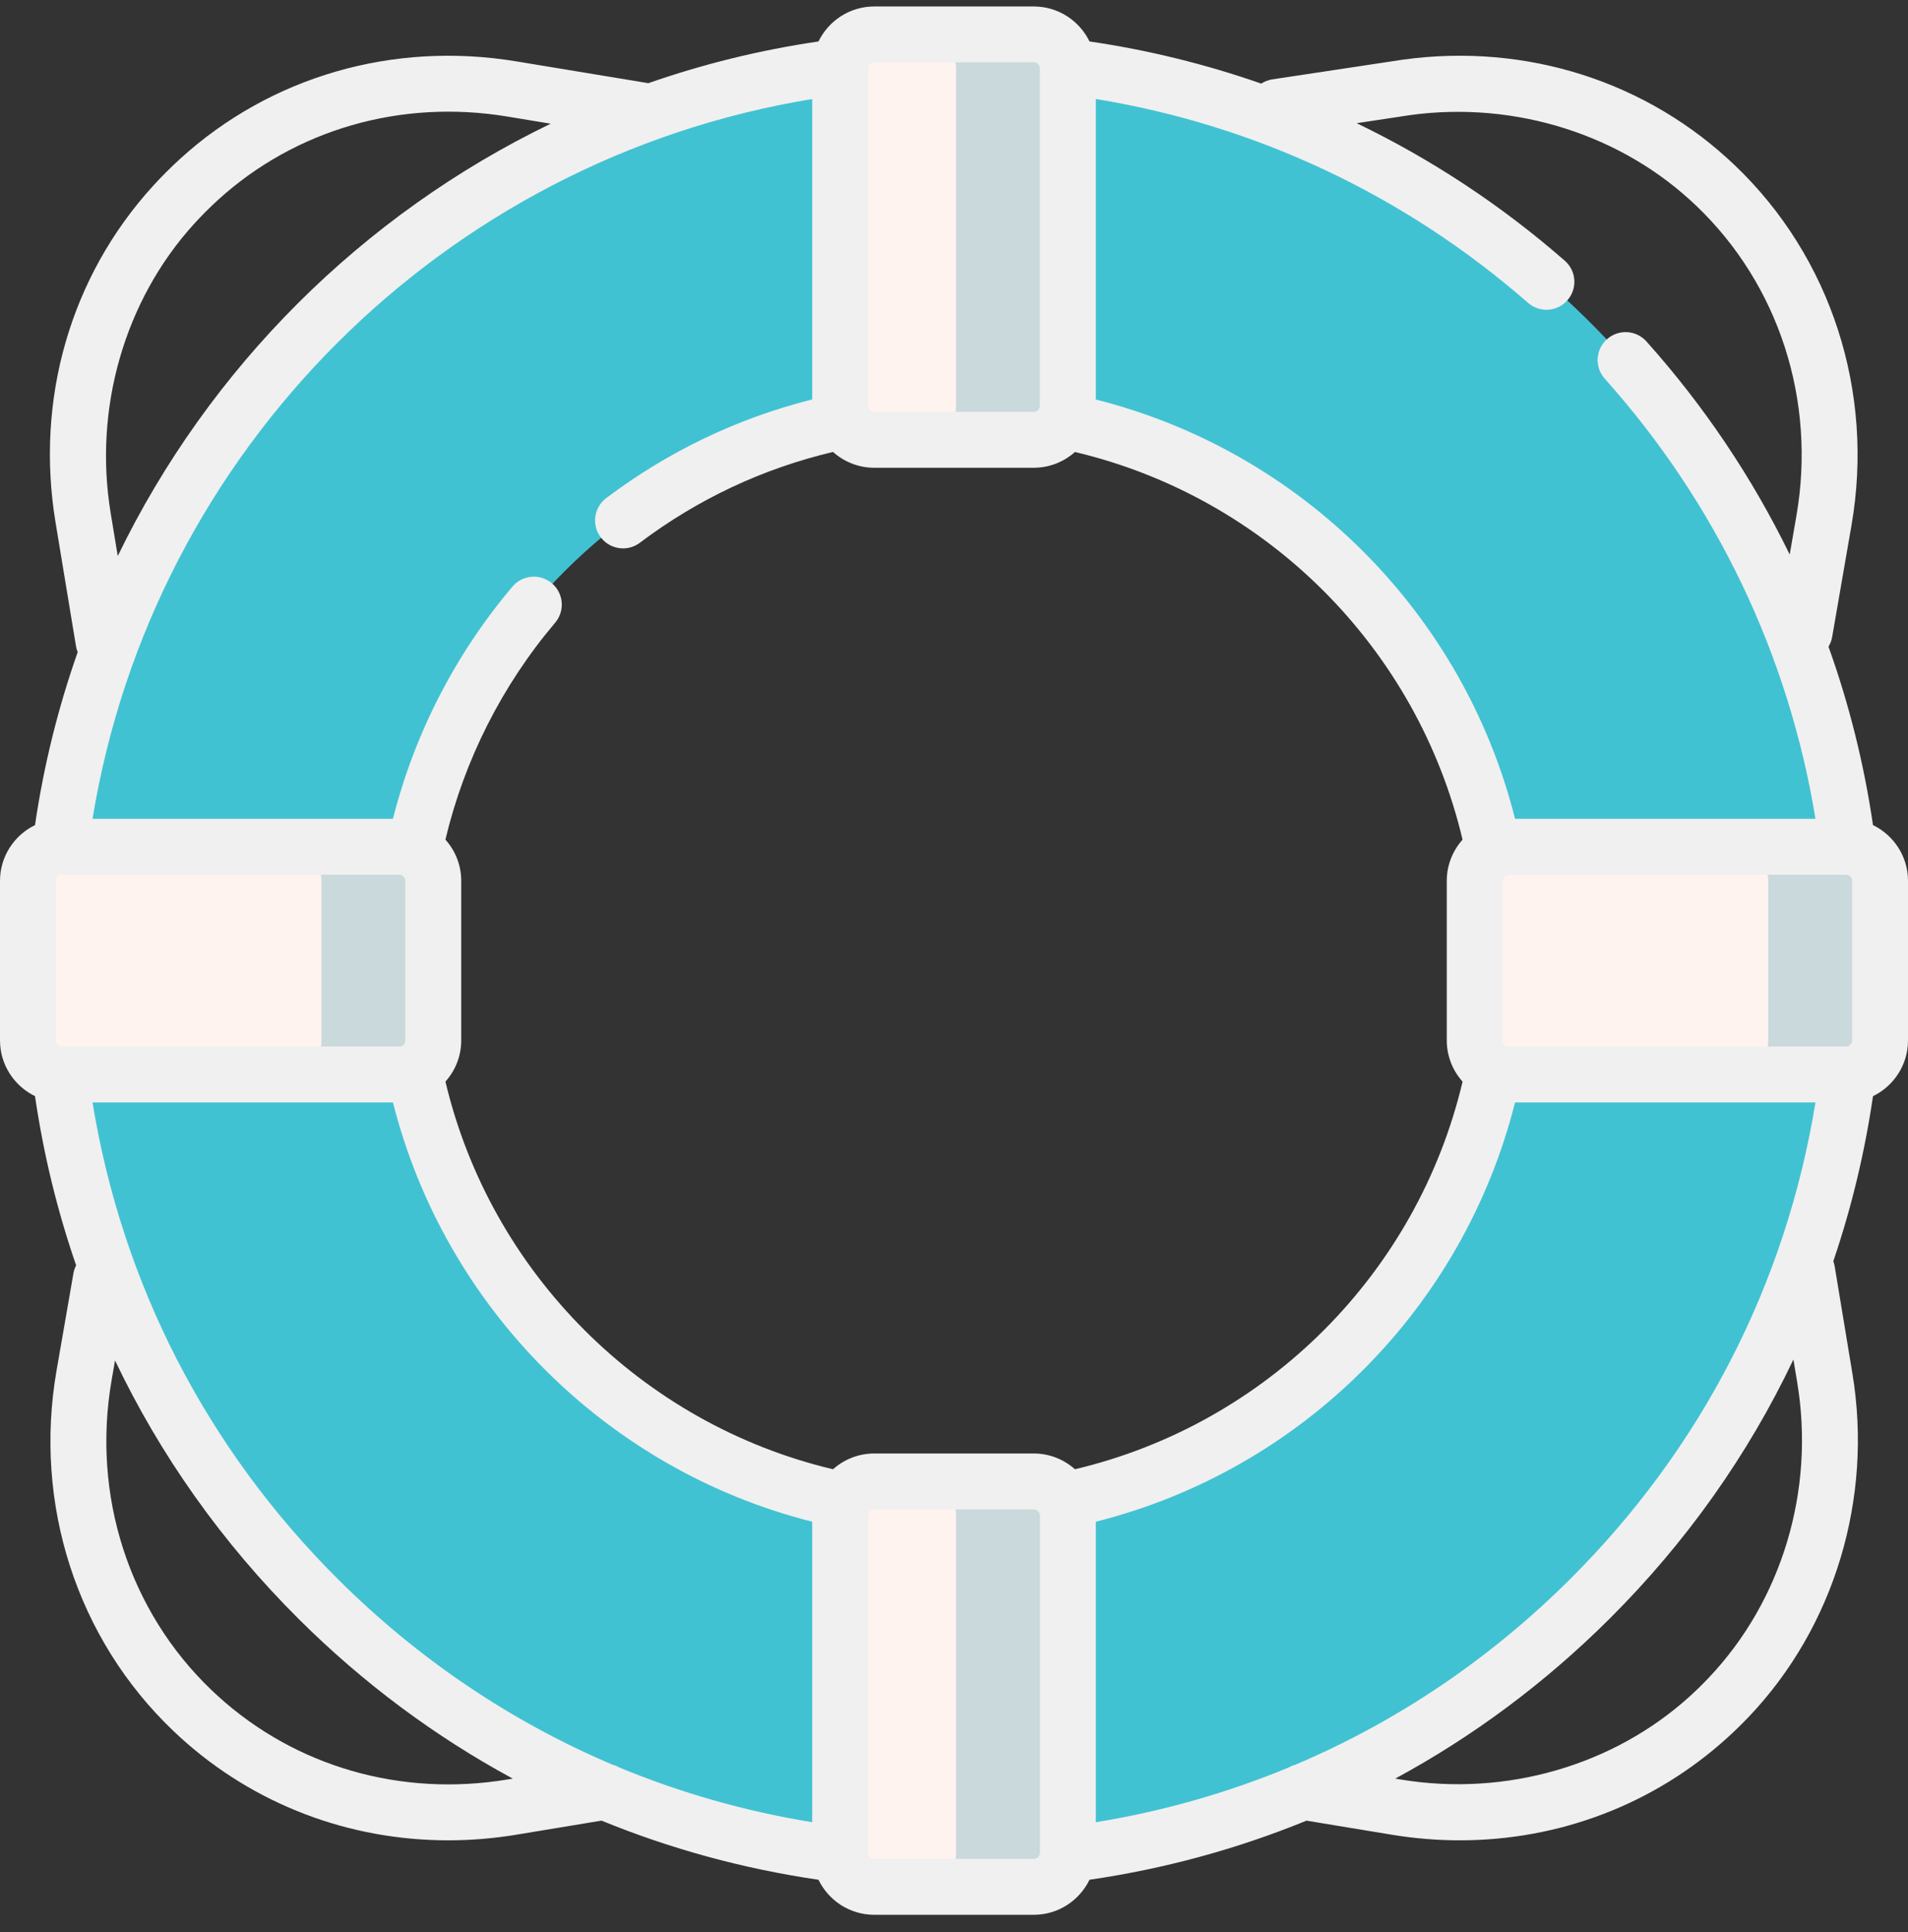 <svg width="80" height="81" viewBox="0 0 80 81" fill="none" xmlns="http://www.w3.org/2000/svg">
<rect x="0" y="0" width="80" height="81" fill="#333333" stroke="none"/>
<g clip-path="url(#clip0_459_4111)">
<path d="M40 2.498C19.139 2.498 2.228 19.409 2.228 40.27C2.228 61.132 19.139 78.043 40 78.043C60.861 78.043 77.773 61.132 77.773 40.27C77.773 19.409 60.861 2.498 40 2.498ZM40 63.358C27.249 63.358 16.913 53.021 16.913 40.27C16.913 27.52 27.249 17.183 40 17.183C52.751 17.183 63.088 27.52 63.088 40.27C63.088 53.021 52.751 63.358 40 63.358Z" fill="#41C2D2"/>
<path d="M40 2.498C39.213 2.498 38.432 2.525 37.656 2.572C57.425 3.783 73.085 20.197 73.085 40.27C73.085 60.344 57.425 76.758 37.656 77.969C38.432 78.016 39.213 78.043 40 78.043C60.861 78.043 77.773 61.132 77.773 40.27C77.773 19.409 60.861 2.498 40 2.498Z" fill="#41C2D2"/>
<path d="M43.344 18.438H36.656C35.867 18.438 35.227 17.797 35.227 17.008V2.872C35.227 2.082 35.867 1.442 36.656 1.442H43.344C44.133 1.442 44.773 2.082 44.773 2.872V17.008C44.773 17.797 44.133 18.438 43.344 18.438Z" fill="#FFF3EF"/>
<path d="M43.344 1.442H38.657C39.446 1.442 40.086 2.082 40.086 2.872V17.008C40.086 17.797 39.446 18.437 38.657 18.437H43.344C44.134 18.437 44.774 17.797 44.774 17.008V2.872C44.774 2.082 44.134 1.442 43.344 1.442Z" fill="#CAD9DB"/>
<path d="M61.833 43.615V36.926C61.833 36.137 62.473 35.497 63.262 35.497H77.399C78.188 35.497 78.828 36.137 78.828 36.926V43.615C78.828 44.404 78.188 45.044 77.399 45.044H63.262C62.473 45.044 61.833 44.404 61.833 43.615Z" fill="#FFF3EF"/>
<path d="M77.399 35.497H72.711C73.501 35.497 74.141 36.137 74.141 36.926V43.615C74.141 44.404 73.501 45.044 72.711 45.044H77.399C78.188 45.044 78.828 44.404 78.828 43.615V36.926C78.828 36.137 78.188 35.497 77.399 35.497Z" fill="#CAD9DB"/>
<path d="M36.656 62.103H43.344C44.133 62.103 44.773 62.743 44.773 63.533V77.669C44.773 78.459 44.133 79.099 43.344 79.099H36.656C35.867 79.099 35.227 78.459 35.227 77.669V63.533C35.227 62.743 35.867 62.103 36.656 62.103Z" fill="#FFF3EF"/>
<path d="M43.344 62.103H38.657C39.446 62.103 40.086 62.743 40.086 63.533V77.669C40.086 78.459 39.446 79.099 38.657 79.099H43.344C44.134 79.099 44.774 78.459 44.774 77.669V63.533C44.774 62.743 44.134 62.103 43.344 62.103Z" fill="#CAD9DB"/>
<path d="M18.167 36.926V43.615C18.167 44.404 17.527 45.044 16.738 45.044H2.601C1.812 45.044 1.172 44.404 1.172 43.615V36.926C1.172 36.137 1.812 35.497 2.601 35.497H16.738C17.527 35.497 18.167 36.137 18.167 36.926Z" fill="#FFF3EF"/>
<path d="M16.738 35.497H12.05C12.84 35.497 13.48 36.137 13.48 36.926V43.615C13.48 44.404 12.84 45.044 12.05 45.044H16.738C17.527 45.044 18.167 44.404 18.167 43.615V36.926C18.167 36.137 17.527 35.497 16.738 35.497Z" fill="#CAD9DB"/>
<path d="M78.532 34.589C78.157 32.023 77.531 29.521 76.667 27.11C76.741 26.988 76.794 26.851 76.82 26.701L77.63 22.026C78.601 16.422 76.773 10.779 72.74 6.93C72.638 6.834 72.536 6.738 72.433 6.645C68.649 3.206 63.518 1.721 58.358 2.571L53.347 3.327C53.175 3.353 53.018 3.416 52.881 3.505C50.556 2.692 48.148 2.098 45.682 1.738C45.259 0.871 44.372 0.271 43.344 0.271H36.656C35.628 0.271 34.74 0.871 34.318 1.738C31.859 2.098 29.474 2.688 27.184 3.487L21.651 2.573C16.486 1.719 11.353 3.204 7.567 6.645C7.161 7.014 6.769 7.406 6.4 7.812C2.959 11.597 1.475 16.731 2.328 21.895L3.186 27.086C3.2 27.174 3.225 27.258 3.258 27.337C2.439 29.661 1.834 32.086 1.468 34.589C0.601 35.011 0 35.899 0 36.926V43.615C0 44.642 0.601 45.53 1.468 45.952C1.824 48.39 2.403 50.76 3.192 53.045C3.138 53.149 3.099 53.263 3.078 53.385L2.371 57.455C1.398 63.061 3.226 68.706 7.261 72.555C7.362 72.652 7.464 72.747 7.567 72.841C10.652 75.645 14.63 77.149 18.792 77.149C19.738 77.149 20.694 77.071 21.651 76.913L25.22 76.323C28.113 77.507 31.16 78.341 34.318 78.802C34.74 79.67 35.628 80.271 36.656 80.271H43.344C44.372 80.271 45.26 79.67 45.682 78.802C48.84 78.341 51.887 77.507 54.78 76.324L58.349 76.913C59.307 77.071 60.262 77.149 61.209 77.149C65.37 77.149 69.349 75.644 72.433 72.841C72.739 72.563 73.039 72.27 73.326 71.969C76.913 68.202 78.537 62.823 77.669 57.581L76.926 53.087C76.914 53.013 76.894 52.941 76.868 52.872C77.627 50.641 78.185 48.328 78.532 45.953C79.4 45.531 80 44.643 80 43.615V36.927C80 35.899 79.4 35.011 78.532 34.589ZM65.824 66.208C62.46 69.557 58.57 72.174 54.316 73.978C54.217 74.005 54.121 74.044 54.033 74.095C51.456 75.162 48.749 75.934 45.945 76.39V63.793C54.591 61.616 61.351 54.842 63.523 46.216H76.12C74.88 53.826 71.33 60.726 65.824 66.208ZM25.971 74.097C25.881 74.044 25.783 74.004 25.68 73.977C21.429 72.173 17.541 69.557 14.179 66.21C8.671 60.728 5.12 53.827 3.88 46.216H16.477C18.648 54.823 25.444 61.621 34.055 63.792V76.39C31.253 75.934 28.546 75.163 25.971 74.097ZM16.738 36.669C16.88 36.669 16.995 36.784 16.995 36.926V43.615C16.995 43.757 16.88 43.872 16.738 43.872H2.601C2.459 43.872 2.344 43.757 2.344 43.615V36.926C2.344 36.784 2.459 36.669 2.601 36.669H16.738ZM34.928 61.593C26.907 59.693 20.577 53.359 18.677 45.342C19.087 44.882 19.339 44.278 19.339 43.615V36.926C19.339 36.263 19.087 35.658 18.676 35.198C19.466 31.868 21.052 28.729 23.277 26.105C23.696 25.611 23.635 24.871 23.141 24.453C22.647 24.034 21.908 24.095 21.489 24.589C19.101 27.406 17.376 30.761 16.476 34.325H3.88C6.406 18.862 18.635 6.672 34.055 4.152V16.745C30.921 17.533 28.017 18.923 25.418 20.881C24.901 21.271 24.797 22.006 25.187 22.523C25.417 22.828 25.768 22.989 26.123 22.989C26.369 22.989 26.616 22.913 26.828 22.753C29.259 20.922 31.983 19.643 34.927 18.946C35.387 19.357 35.992 19.609 36.656 19.609H43.344C44.007 19.609 44.611 19.358 45.071 18.948C53.115 20.853 59.421 27.168 61.323 35.199C60.913 35.659 60.661 36.263 60.661 36.926V43.615C60.661 44.279 60.913 44.883 61.324 45.343C59.421 53.378 53.125 59.686 45.071 61.593C44.611 61.183 44.007 60.932 43.344 60.932H36.656C35.993 60.932 35.388 61.183 34.928 61.593ZM77.399 36.669C77.541 36.669 77.656 36.784 77.656 36.926V43.615C77.656 43.757 77.541 43.872 77.399 43.872H63.263C63.12 43.872 63.005 43.757 63.005 43.615V36.926C63.005 36.784 63.12 36.669 63.263 36.669H77.399ZM58.715 4.888C58.72 4.887 58.726 4.886 58.731 4.885C63.119 4.16 67.652 5.466 70.856 8.379C70.946 8.461 71.035 8.543 71.122 8.626C74.588 11.934 76.158 16.794 75.321 21.626L75.04 23.248C73.474 20.031 71.46 17.026 69.032 14.312C68.601 13.831 67.86 13.789 67.377 14.221C66.895 14.652 66.854 15.393 67.285 15.875C71.953 21.093 74.999 27.459 76.12 34.325H63.524C61.352 25.703 54.58 18.923 45.945 16.748V4.15C52.663 5.246 58.904 8.185 64.069 12.696C64.291 12.89 64.566 12.986 64.839 12.986C65.166 12.986 65.49 12.85 65.722 12.585C66.148 12.097 66.098 11.357 65.611 10.931C62.947 8.604 60.013 6.672 56.883 5.164L58.715 4.888ZM36.398 2.872C36.398 2.73 36.514 2.614 36.656 2.614H43.344C43.486 2.614 43.601 2.73 43.601 2.872V17.008C43.601 17.15 43.486 17.265 43.344 17.265H36.656C36.514 17.265 36.398 17.15 36.398 17.008V2.872ZM4.641 21.513C3.916 17.125 5.222 12.592 8.135 9.388C8.453 9.038 8.793 8.698 9.143 8.379C12.396 5.423 16.816 4.15 21.269 4.885L23.089 5.186C15.192 9.003 8.769 15.409 4.937 23.309L4.641 21.513ZM21.269 74.6C16.814 75.336 12.396 74.062 9.144 71.107C9.055 71.025 8.966 70.943 8.878 70.86C5.411 67.551 3.842 62.69 4.68 57.856L4.823 57.033C6.723 61.017 9.311 64.672 12.525 67.871C15.223 70.557 18.239 72.798 21.5 74.562L21.269 74.6ZM43.602 77.669C43.602 77.811 43.486 77.927 43.344 77.927H36.656C36.514 77.927 36.399 77.811 36.399 77.669V63.533C36.399 63.391 36.514 63.276 36.656 63.276H43.344C43.486 63.276 43.602 63.391 43.602 63.533V77.669ZM75.357 57.964C76.105 62.484 74.711 67.115 71.628 70.352C71.381 70.612 71.121 70.866 70.856 71.107C67.652 74.019 63.119 75.326 58.731 74.6L58.5 74.562C61.762 72.798 64.779 70.555 67.478 67.869C70.702 64.659 73.295 60.991 75.196 56.992L75.357 57.964Z" fill="#F0F0F0"/>
</g>
<defs>
<clipPath id="clip0_459_4111">
<rect width="80" height="80" fill="white" transform="translate(0 0.271)"/>
</clipPath>
</defs>
</svg>
